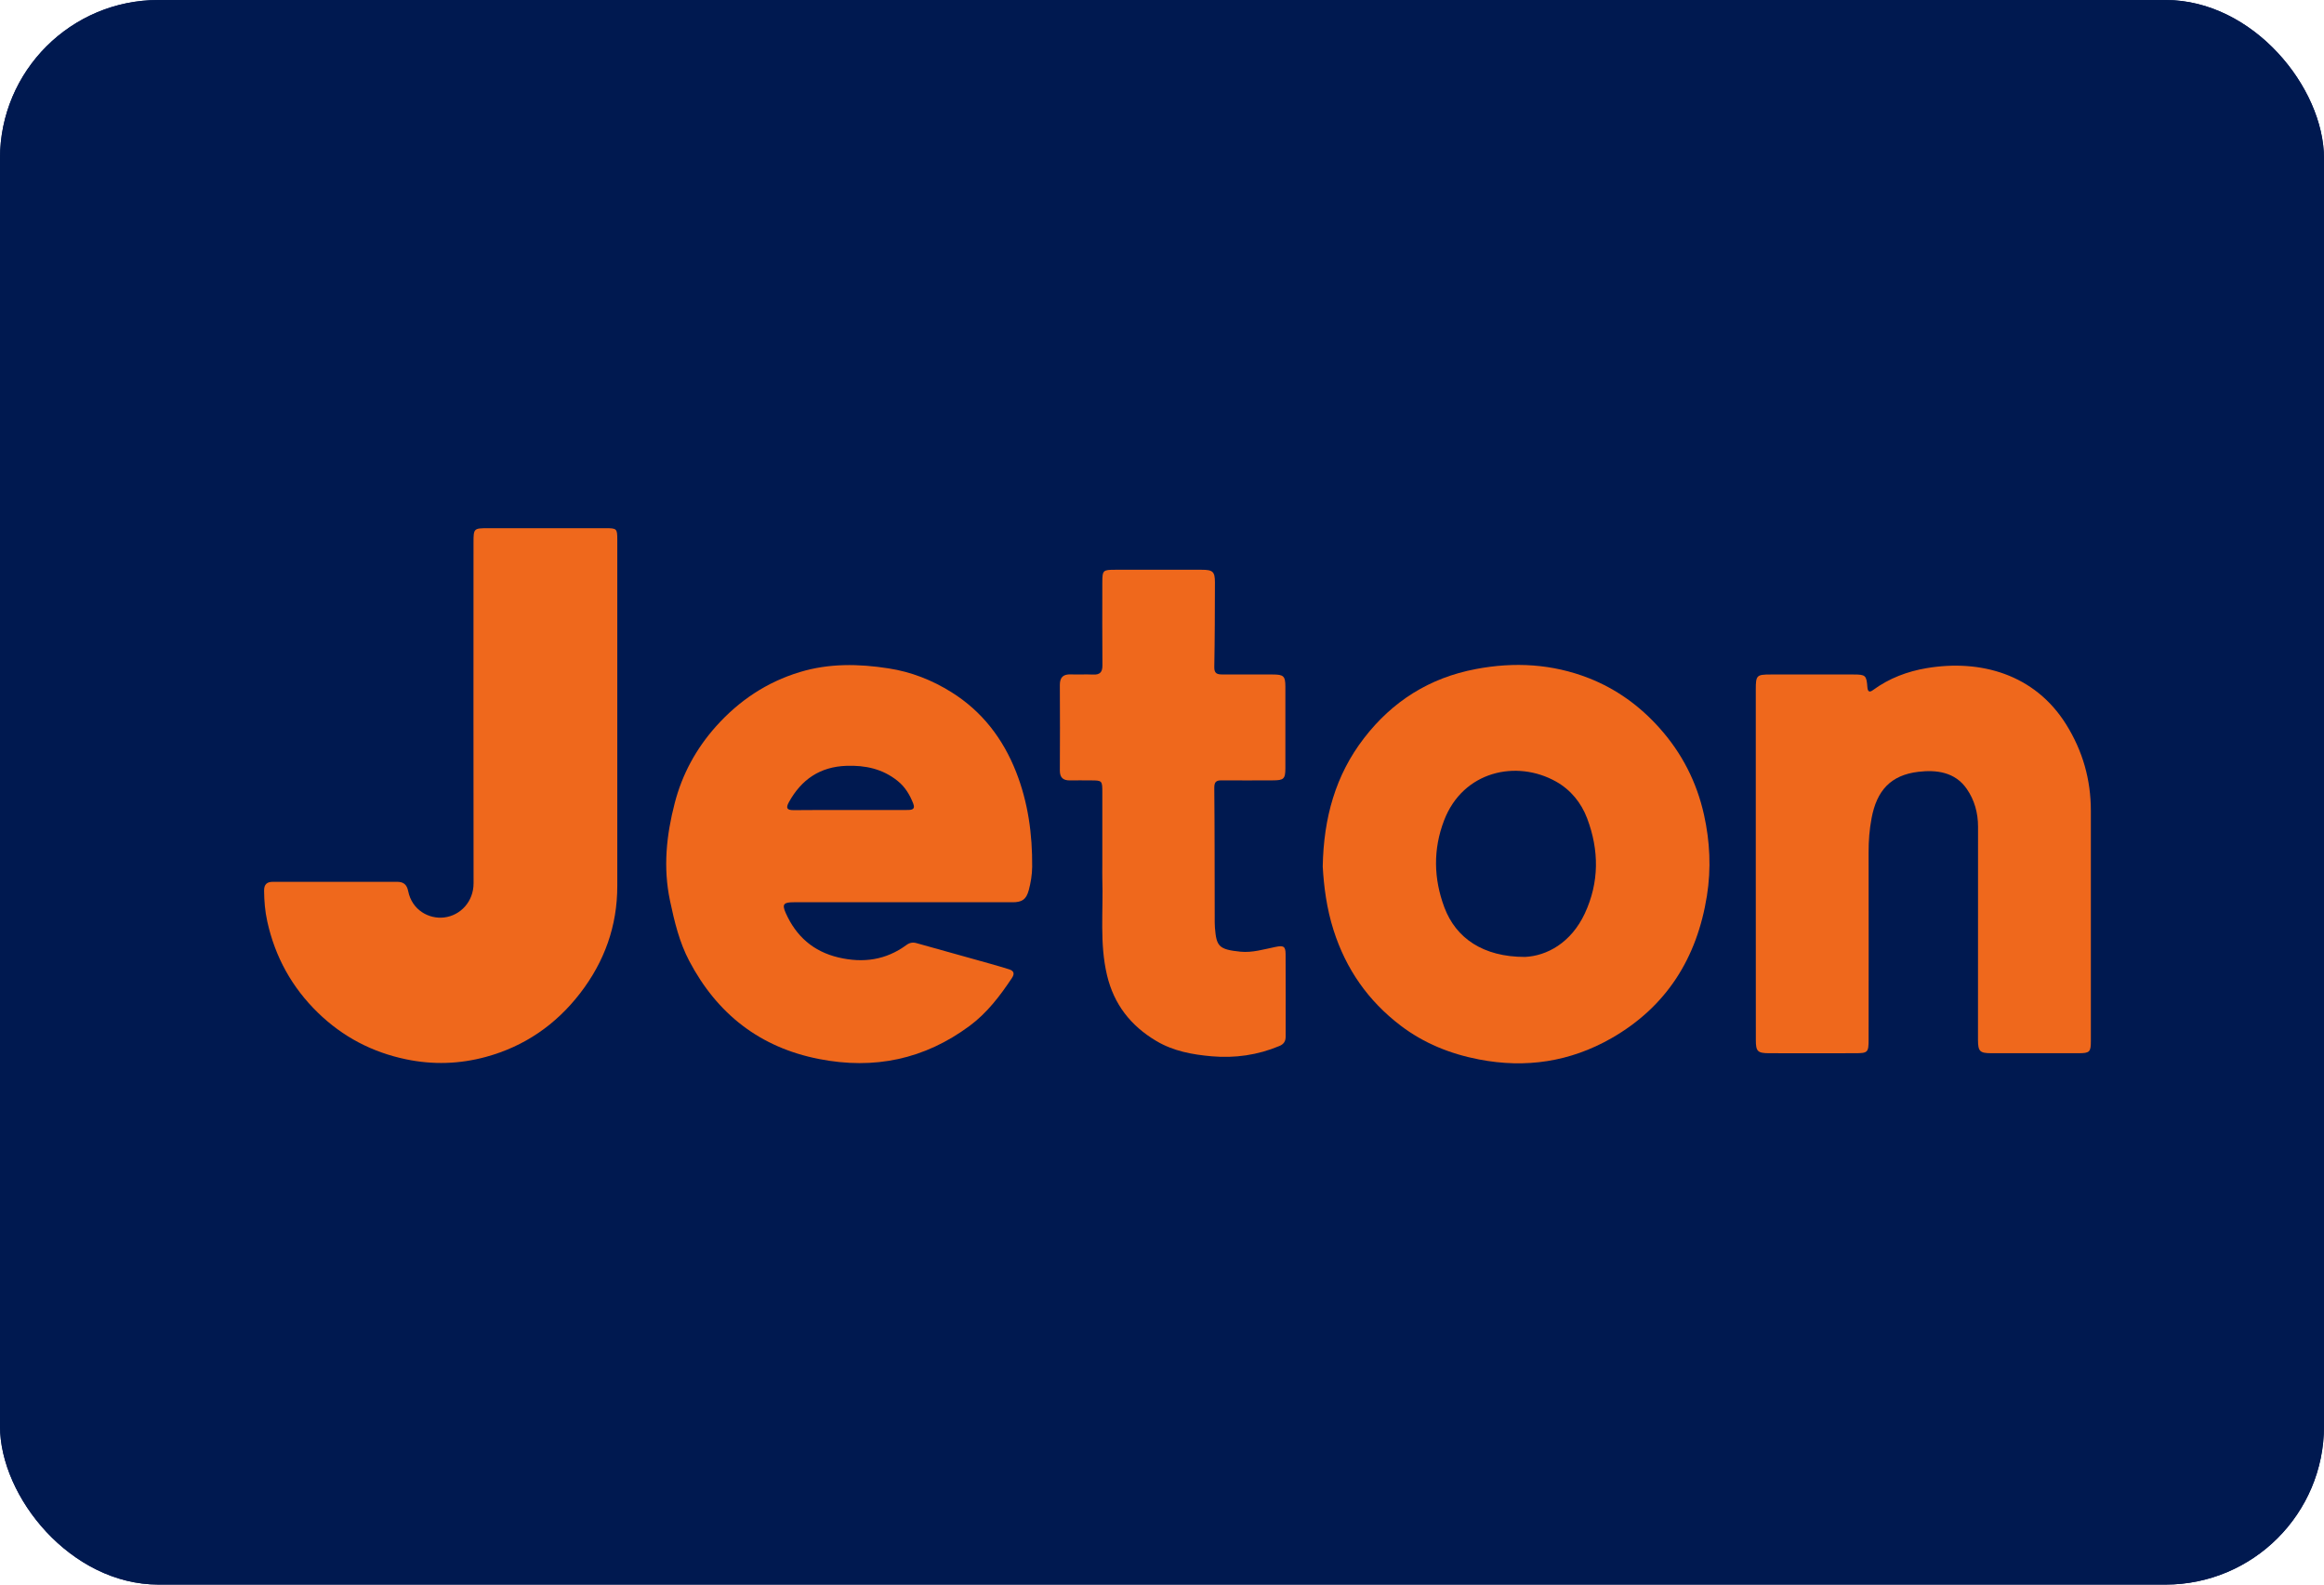 <svg xmlns="http://www.w3.org/2000/svg" width="44" height="30" viewBox="0 0 44 30" fill="none"><rect width="44" height="30" rx="3" fill="#001950"></rect><rect width="44" height="30" rx="3" fill="#001950"></rect><path d="M17.111 17.082C16.416 17.082 15.72 17.081 15.024 17.082C14.836 17.082 14.803 17.12 14.876 17.285C15.072 17.725 15.397 18.014 15.874 18.127C16.341 18.237 16.772 18.178 17.163 17.89C17.222 17.847 17.283 17.836 17.353 17.856C17.823 17.988 18.293 18.118 18.763 18.25C18.877 18.281 18.99 18.317 19.103 18.351C19.195 18.379 19.214 18.432 19.16 18.514C18.934 18.854 18.689 19.177 18.357 19.423C17.501 20.057 16.55 20.254 15.508 20.05C14.385 19.831 13.576 19.194 13.049 18.193C12.862 17.838 12.769 17.449 12.685 17.053C12.552 16.422 12.617 15.812 12.774 15.206C12.915 14.66 13.179 14.174 13.557 13.751C13.993 13.264 14.516 12.914 15.143 12.724C15.697 12.556 16.259 12.566 16.823 12.654C17.252 12.72 17.648 12.876 18.014 13.105C18.593 13.467 18.988 13.982 19.237 14.613C19.465 15.192 19.547 15.794 19.542 16.412C19.54 16.563 19.516 16.71 19.477 16.855C19.429 17.03 19.35 17.083 19.167 17.082C18.482 17.081 17.797 17.082 17.111 17.082ZM16.081 15.336C16.442 15.336 16.802 15.337 17.163 15.335C17.242 15.335 17.339 15.338 17.29 15.213C17.226 15.049 17.138 14.9 16.996 14.786C16.711 14.556 16.385 14.487 16.027 14.499C15.525 14.516 15.174 14.757 14.936 15.187C14.874 15.3 14.899 15.34 15.03 15.338C15.38 15.333 15.73 15.336 16.081 15.336Z" fill="#EF681C"></path><path d="M11.687 13.634C11.687 14.68 11.686 15.726 11.687 16.772C11.688 17.531 11.444 18.207 10.984 18.804C10.523 19.402 9.927 19.812 9.198 20.01C8.702 20.145 8.198 20.162 7.687 20.055C7.042 19.921 6.488 19.628 6.02 19.174C5.528 18.695 5.208 18.118 5.06 17.444C5.017 17.25 5.002 17.059 5 16.863C4.999 16.744 5.052 16.695 5.168 16.695C5.951 16.696 6.734 16.696 7.518 16.695C7.64 16.695 7.703 16.747 7.728 16.871C7.801 17.233 8.122 17.403 8.407 17.37C8.716 17.334 8.967 17.071 8.966 16.721C8.962 14.572 8.965 12.424 8.965 10.275C8.965 10.005 8.969 10 9.242 10C9.984 10 10.726 10 11.467 10C11.678 10 11.687 10.009 11.687 10.217C11.687 11.356 11.687 12.495 11.687 13.634Z" fill="#EF681C"></path><path d="M25.043 16.406C25.06 15.481 25.286 14.674 25.824 13.976C26.363 13.276 27.066 12.832 27.941 12.667C28.671 12.528 29.388 12.568 30.081 12.839C30.6 13.043 31.044 13.363 31.419 13.783C31.845 14.259 32.125 14.809 32.262 15.427C32.374 15.932 32.399 16.443 32.317 16.96C32.129 18.14 31.55 19.061 30.508 19.657C29.73 20.101 28.889 20.23 28.002 20.058C27.456 19.953 26.956 19.751 26.515 19.415C25.904 18.949 25.484 18.349 25.249 17.613C25.117 17.201 25.064 16.782 25.043 16.406ZM28.87 18.117C29.284 18.099 29.745 17.851 30.005 17.294C30.28 16.703 30.277 16.097 30.049 15.493C29.937 15.197 29.737 14.953 29.462 14.798C28.711 14.376 27.698 14.598 27.34 15.534C27.131 16.08 27.142 16.634 27.346 17.179C27.565 17.763 28.081 18.117 28.87 18.117Z" fill="#EF681C"></path><path d="M33.242 16.348C33.242 15.25 33.242 14.152 33.242 13.054C33.242 12.786 33.259 12.77 33.519 12.77C34.045 12.77 34.57 12.77 35.096 12.77C35.319 12.77 35.339 12.786 35.355 13.011C35.362 13.097 35.395 13.114 35.461 13.065C35.766 12.841 36.113 12.71 36.481 12.649C37.497 12.479 38.523 12.764 39.117 13.713C39.432 14.217 39.586 14.76 39.586 15.35C39.586 16.804 39.586 18.257 39.586 19.711C39.586 19.916 39.564 19.94 39.353 19.94C38.802 19.941 38.25 19.941 37.699 19.94C37.482 19.939 37.45 19.904 37.449 19.686C37.449 18.34 37.448 16.995 37.45 15.65C37.45 15.388 37.382 15.146 37.236 14.935C37.014 14.615 36.663 14.572 36.322 14.612C35.796 14.674 35.532 14.967 35.434 15.492C35.394 15.706 35.377 15.919 35.378 16.136C35.38 17.317 35.379 18.497 35.378 19.678C35.378 19.927 35.365 19.94 35.117 19.94C34.576 19.941 34.034 19.942 33.493 19.94C33.275 19.939 33.243 19.905 33.243 19.688C33.242 18.574 33.242 17.461 33.242 16.348Z" fill="#EF681C"></path><path d="M20.87 16.386C20.87 15.928 20.87 15.469 20.87 15.01C20.87 14.776 20.87 14.775 20.642 14.775C20.513 14.774 20.384 14.773 20.255 14.775C20.129 14.776 20.066 14.723 20.066 14.59C20.069 14.049 20.069 13.508 20.066 12.967C20.066 12.82 20.132 12.763 20.274 12.768C20.413 12.774 20.553 12.764 20.691 12.771C20.824 12.778 20.874 12.728 20.872 12.592C20.867 12.072 20.87 11.552 20.87 11.031C20.871 10.796 20.88 10.787 21.114 10.787C21.66 10.786 22.206 10.786 22.752 10.787C22.962 10.787 23.002 10.822 23.002 11.025C23.001 11.56 23 12.096 22.99 12.632C22.988 12.754 23.049 12.769 23.141 12.769C23.46 12.769 23.78 12.769 24.099 12.77C24.303 12.77 24.335 12.8 24.336 13C24.337 13.515 24.337 14.03 24.336 14.546C24.335 14.746 24.306 14.774 24.099 14.774C23.774 14.776 23.449 14.776 23.125 14.774C23.019 14.774 22.989 14.81 22.99 14.922C22.998 15.736 22.996 16.55 22.998 17.364C22.998 17.431 22.997 17.497 23.002 17.564C23.031 17.915 23.071 17.976 23.487 18.018C23.707 18.04 23.926 17.973 24.143 17.929C24.299 17.896 24.339 17.912 24.34 18.064C24.343 18.585 24.341 19.105 24.341 19.626C24.341 19.713 24.307 19.768 24.223 19.803C23.811 19.976 23.38 20.037 22.939 19.998C22.575 19.966 22.216 19.901 21.893 19.709C21.409 19.422 21.09 19.016 20.959 18.463C20.815 17.858 20.891 17.244 20.87 16.634C20.868 16.551 20.87 16.469 20.87 16.386Z" fill="#EF681C"></path></svg>